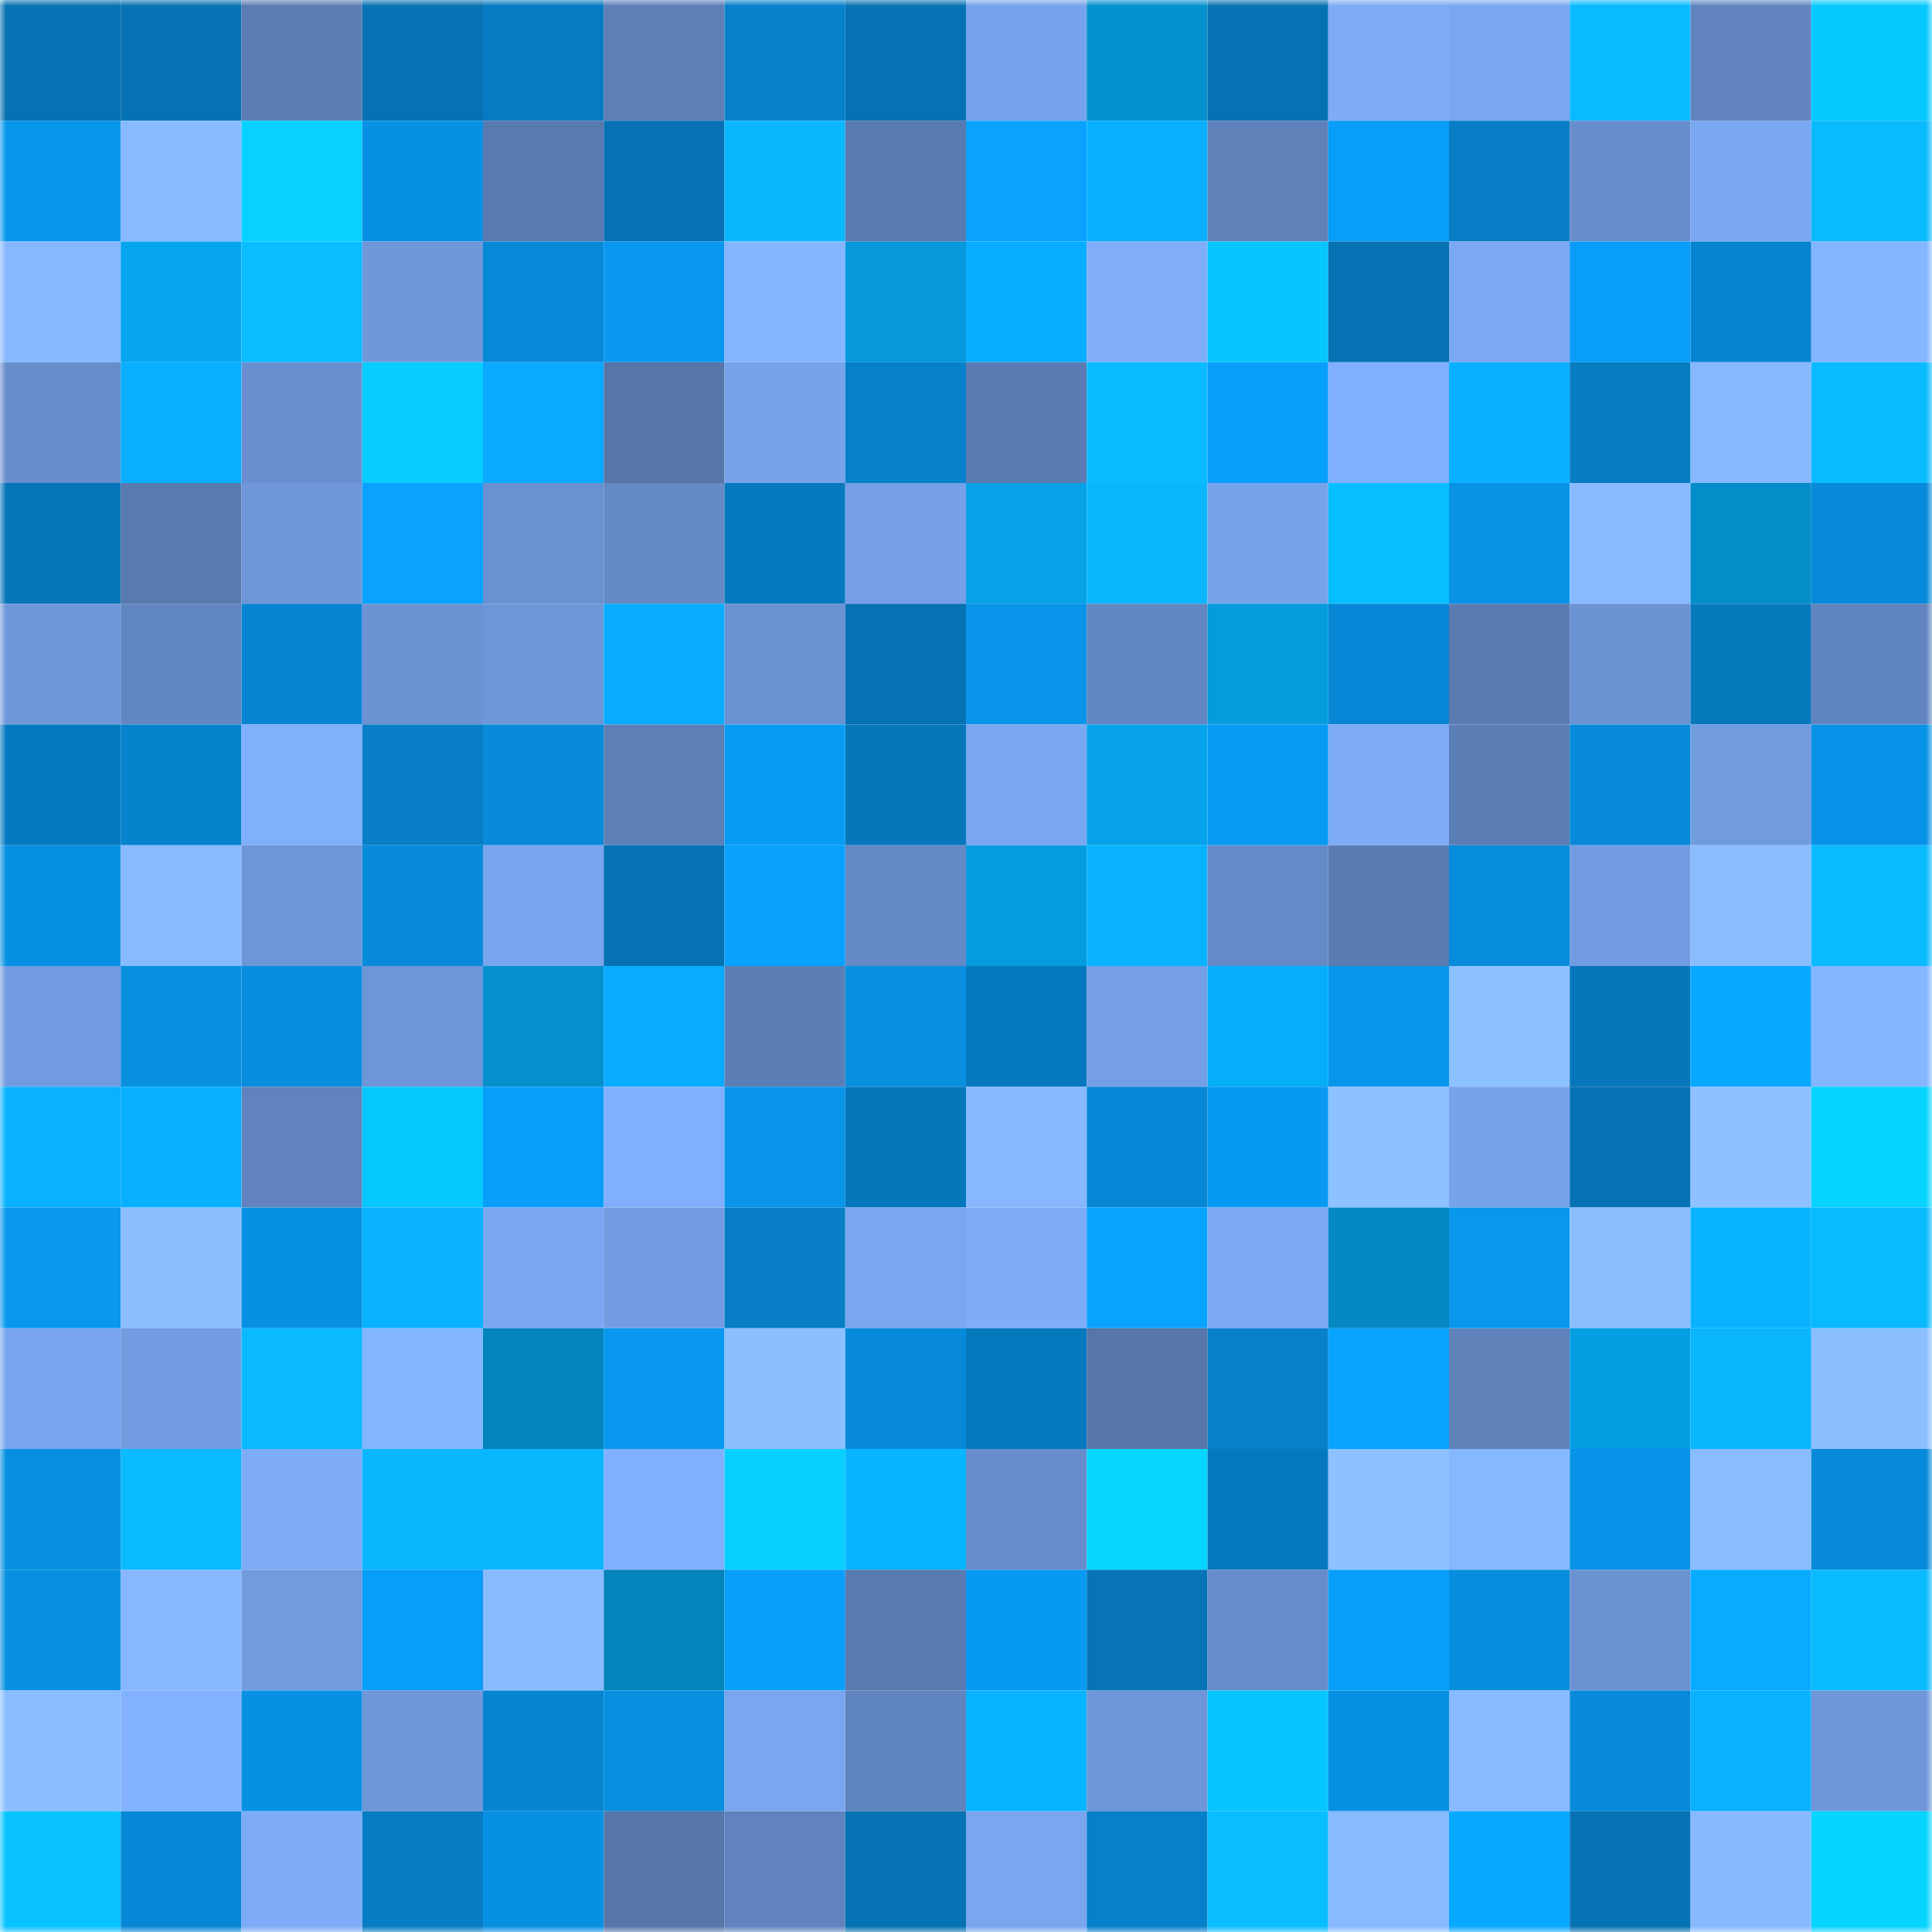 <svg viewBox="0 0 160 160" fill="none" role="img" xmlns="http://www.w3.org/2000/svg" width="240" height="240" name="ens%2Ckilobyte8.eth"><mask id="780687512" mask-type="alpha" maskUnits="userSpaceOnUse" x="0" y="0" width="160" height="160"><rect width="160" height="160" fill="#FFFFFF"></rect></mask><g mask="url(#780687512)"><rect x="0" y="0" width="10" height="10" fill="#0672b3"></rect><rect x="10" y="0" width="10" height="10" fill="#0672b3"></rect><rect x="20" y="0" width="10" height="10" fill="#5b7db4"></rect><rect x="30" y="0" width="10" height="10" fill="#0672b3"></rect><rect x="40" y="0" width="10" height="10" fill="#067bc1"></rect><rect x="50" y="0" width="10" height="10" fill="#5d7fb7"></rect><rect x="60" y="0" width="10" height="10" fill="#0781cb"></rect><rect x="70" y="0" width="10" height="10" fill="#0672b3"></rect><rect x="80" y="0" width="10" height="10" fill="#77a3ec"></rect><rect x="90" y="0" width="10" height="10" fill="#0590ce"></rect><rect x="100" y="0" width="10" height="10" fill="#0672b3"></rect><rect x="110" y="0" width="10" height="10" fill="#7dabf6"></rect><rect x="120" y="0" width="10" height="10" fill="#79a6f0"></rect><rect x="130" y="0" width="10" height="10" fill="#0abaff"></rect><rect x="140" y="0" width="10" height="10" fill="#6184bf"></rect><rect x="150" y="0" width="10" height="10" fill="#07c9ff"></rect><rect x="0" y="10" width="10" height="10" fill="#0896ec"></rect><rect x="10" y="10" width="10" height="10" fill="#88baff"></rect><rect x="20" y="10" width="10" height="10" fill="#07d2ff"></rect><rect x="30" y="10" width="10" height="10" fill="#0891e4"></rect><rect x="40" y="10" width="10" height="10" fill="#597aaf"></rect><rect x="50" y="10" width="10" height="10" fill="#0672b3"></rect><rect x="60" y="10" width="10" height="10" fill="#0ab7ff"></rect><rect x="70" y="10" width="10" height="10" fill="#597ab0"></rect><rect x="80" y="10" width="10" height="10" fill="#09a3ff"></rect><rect x="90" y="10" width="10" height="10" fill="#09b0ff"></rect><rect x="100" y="10" width="10" height="10" fill="#5e81ba"></rect><rect x="110" y="10" width="10" height="10" fill="#089df7"></rect><rect x="120" y="10" width="10" height="10" fill="#077ec6"></rect><rect x="130" y="10" width="10" height="10" fill="#678dcc"></rect><rect x="140" y="10" width="10" height="10" fill="#7aa7f1"></rect><rect x="150" y="10" width="10" height="10" fill="#0abaff"></rect><rect x="0" y="20" width="10" height="10" fill="#86b7ff"></rect><rect x="10" y="20" width="10" height="10" fill="#06a6ee"></rect><rect x="20" y="20" width="10" height="10" fill="#0abdff"></rect><rect x="30" y="20" width="10" height="10" fill="#6f97da"></rect><rect x="40" y="20" width="10" height="10" fill="#0789d8"></rect><rect x="50" y="20" width="10" height="10" fill="#0898ef"></rect><rect x="60" y="20" width="10" height="10" fill="#85b6ff"></rect><rect x="70" y="20" width="10" height="10" fill="#0598da"></rect><rect x="80" y="20" width="10" height="10" fill="#09adff"></rect><rect x="90" y="20" width="10" height="10" fill="#7fadfa"></rect><rect x="100" y="20" width="10" height="10" fill="#07c5ff"></rect><rect x="110" y="20" width="10" height="10" fill="#0672b3"></rect><rect x="120" y="20" width="10" height="10" fill="#7ba8f2"></rect><rect x="130" y="20" width="10" height="10" fill="#089df7"></rect><rect x="140" y="20" width="10" height="10" fill="#0784cf"></rect><rect x="150" y="20" width="10" height="10" fill="#84b5ff"></rect><rect x="0" y="30" width="10" height="10" fill="#678dcb"></rect><rect x="10" y="30" width="10" height="10" fill="#09b0ff"></rect><rect x="20" y="30" width="10" height="10" fill="#698fcf"></rect><rect x="30" y="30" width="10" height="10" fill="#07ccff"></rect><rect x="40" y="30" width="10" height="10" fill="#09aaff"></rect><rect x="50" y="30" width="10" height="10" fill="#5675a9"></rect><rect x="60" y="30" width="10" height="10" fill="#77a3eb"></rect><rect x="70" y="30" width="10" height="10" fill="#0780ca"></rect><rect x="80" y="30" width="10" height="10" fill="#5b7cb3"></rect><rect x="90" y="30" width="10" height="10" fill="#0abcff"></rect><rect x="100" y="30" width="10" height="10" fill="#089ffa"></rect><rect x="110" y="30" width="10" height="10" fill="#80b0fd"></rect><rect x="120" y="30" width="10" height="10" fill="#09b0ff"></rect><rect x="130" y="30" width="10" height="10" fill="#077cc2"></rect><rect x="140" y="30" width="10" height="10" fill="#86b7ff"></rect><rect x="150" y="30" width="10" height="10" fill="#0abaff"></rect><rect x="0" y="40" width="10" height="10" fill="#0676b9"></rect><rect x="10" y="40" width="10" height="10" fill="#597ab0"></rect><rect x="20" y="40" width="10" height="10" fill="#6e96d8"></rect><rect x="30" y="40" width="10" height="10" fill="#09a2fe"></rect><rect x="40" y="40" width="10" height="10" fill="#6a91d1"></rect><rect x="50" y="40" width="10" height="10" fill="#6489c5"></rect><rect x="60" y="40" width="10" height="10" fill="#0679be"></rect><rect x="70" y="40" width="10" height="10" fill="#76a1e8"></rect><rect x="80" y="40" width="10" height="10" fill="#06a1e6"></rect><rect x="90" y="40" width="10" height="10" fill="#0ab7ff"></rect><rect x="100" y="40" width="10" height="10" fill="#77a3eb"></rect><rect x="110" y="40" width="10" height="10" fill="#07bfff"></rect><rect x="120" y="40" width="10" height="10" fill="#0893e7"></rect><rect x="130" y="40" width="10" height="10" fill="#88baff"></rect><rect x="140" y="40" width="10" height="10" fill="#058dca"></rect><rect x="150" y="40" width="10" height="10" fill="#078ad9"></rect><rect x="0" y="50" width="10" height="10" fill="#6f98db"></rect><rect x="10" y="50" width="10" height="10" fill="#6286c1"></rect><rect x="20" y="50" width="10" height="10" fill="#0785d2"></rect><rect x="30" y="50" width="10" height="10" fill="#6b92d3"></rect><rect x="40" y="50" width="10" height="10" fill="#6e97d9"></rect><rect x="50" y="50" width="10" height="10" fill="#09abff"></rect><rect x="60" y="50" width="10" height="10" fill="#6a91d1"></rect><rect x="70" y="50" width="10" height="10" fill="#0672b3"></rect><rect x="80" y="50" width="10" height="10" fill="#0895ea"></rect><rect x="90" y="50" width="10" height="10" fill="#6286c1"></rect><rect x="100" y="50" width="10" height="10" fill="#059bdd"></rect><rect x="110" y="50" width="10" height="10" fill="#0787d5"></rect><rect x="120" y="50" width="10" height="10" fill="#5a7bb2"></rect><rect x="130" y="50" width="10" height="10" fill="#6b92d3"></rect><rect x="140" y="50" width="10" height="10" fill="#0678bc"></rect><rect x="150" y="50" width="10" height="10" fill="#6084be"></rect><rect x="0" y="60" width="10" height="10" fill="#067ac0"></rect><rect x="10" y="60" width="10" height="10" fill="#0783cd"></rect><rect x="20" y="60" width="10" height="10" fill="#80affc"></rect><rect x="30" y="60" width="10" height="10" fill="#077ec6"></rect><rect x="40" y="60" width="10" height="10" fill="#078ad8"></rect><rect x="50" y="60" width="10" height="10" fill="#5d7fb7"></rect><rect x="60" y="60" width="10" height="10" fill="#089bf4"></rect><rect x="70" y="60" width="10" height="10" fill="#0677bb"></rect><rect x="80" y="60" width="10" height="10" fill="#7aa7f1"></rect><rect x="90" y="60" width="10" height="10" fill="#06a3ea"></rect><rect x="100" y="60" width="10" height="10" fill="#089bf3"></rect><rect x="110" y="60" width="10" height="10" fill="#7dabf6"></rect><rect x="120" y="60" width="10" height="10" fill="#5c7eb6"></rect><rect x="130" y="60" width="10" height="10" fill="#078ad9"></rect><rect x="140" y="60" width="10" height="10" fill="#719bdf"></rect><rect x="150" y="60" width="10" height="10" fill="#0893e8"></rect><rect x="0" y="70" width="10" height="10" fill="#0891e4"></rect><rect x="10" y="70" width="10" height="10" fill="#88baff"></rect><rect x="20" y="70" width="10" height="10" fill="#6d96d8"></rect><rect x="30" y="70" width="10" height="10" fill="#078ad9"></rect><rect x="40" y="70" width="10" height="10" fill="#79a5ee"></rect><rect x="50" y="70" width="10" height="10" fill="#0672b3"></rect><rect x="60" y="70" width="10" height="10" fill="#08a1fe"></rect><rect x="70" y="70" width="10" height="10" fill="#6489c5"></rect><rect x="80" y="70" width="10" height="10" fill="#059cdf"></rect><rect x="90" y="70" width="10" height="10" fill="#09b2ff"></rect><rect x="100" y="70" width="10" height="10" fill="#658ac7"></rect><rect x="110" y="70" width="10" height="10" fill="#5b7cb3"></rect><rect x="120" y="70" width="10" height="10" fill="#078bdb"></rect><rect x="130" y="70" width="10" height="10" fill="#729ce1"></rect><rect x="140" y="70" width="10" height="10" fill="#8abcff"></rect><rect x="150" y="70" width="10" height="10" fill="#0abaff"></rect><rect x="0" y="80" width="10" height="10" fill="#719be0"></rect><rect x="10" y="80" width="10" height="10" fill="#088fe0"></rect><rect x="20" y="80" width="10" height="10" fill="#078edf"></rect><rect x="30" y="80" width="10" height="10" fill="#6d95d7"></rect><rect x="40" y="80" width="10" height="10" fill="#058fcd"></rect><rect x="50" y="80" width="10" height="10" fill="#09abff"></rect><rect x="60" y="80" width="10" height="10" fill="#5c7eb6"></rect><rect x="70" y="80" width="10" height="10" fill="#088fe0"></rect><rect x="80" y="80" width="10" height="10" fill="#0679be"></rect><rect x="90" y="80" width="10" height="10" fill="#749fe5"></rect><rect x="100" y="80" width="10" height="10" fill="#06aef9"></rect><rect x="110" y="80" width="10" height="10" fill="#0896eb"></rect><rect x="120" y="80" width="10" height="10" fill="#8cc0ff"></rect><rect x="130" y="80" width="10" height="10" fill="#0677bb"></rect><rect x="140" y="80" width="10" height="10" fill="#09a9ff"></rect><rect x="150" y="80" width="10" height="10" fill="#84b5ff"></rect><rect x="0" y="90" width="10" height="10" fill="#09b2ff"></rect><rect x="10" y="90" width="10" height="10" fill="#09b0ff"></rect><rect x="20" y="90" width="10" height="10" fill="#6083bd"></rect><rect x="30" y="90" width="10" height="10" fill="#07c7ff"></rect><rect x="40" y="90" width="10" height="10" fill="#089ef9"></rect><rect x="50" y="90" width="10" height="10" fill="#80b0fd"></rect><rect x="60" y="90" width="10" height="10" fill="#0894e9"></rect><rect x="70" y="90" width="10" height="10" fill="#0677bb"></rect><rect x="80" y="90" width="10" height="10" fill="#87b8ff"></rect><rect x="90" y="90" width="10" height="10" fill="#0787d5"></rect><rect x="100" y="90" width="10" height="10" fill="#089af2"></rect><rect x="110" y="90" width="10" height="10" fill="#8dc1ff"></rect><rect x="120" y="90" width="10" height="10" fill="#77a3eb"></rect><rect x="130" y="90" width="10" height="10" fill="#0672b3"></rect><rect x="140" y="90" width="10" height="10" fill="#8dc1ff"></rect><rect x="150" y="90" width="10" height="10" fill="#07d4ff"></rect><rect x="0" y="100" width="10" height="10" fill="#0898ee"></rect><rect x="10" y="100" width="10" height="10" fill="#8bbeff"></rect><rect x="20" y="100" width="10" height="10" fill="#0890e3"></rect><rect x="30" y="100" width="10" height="10" fill="#09b2ff"></rect><rect x="40" y="100" width="10" height="10" fill="#7aa7f1"></rect><rect x="50" y="100" width="10" height="10" fill="#729ce1"></rect><rect x="60" y="100" width="10" height="10" fill="#077ec6"></rect><rect x="70" y="100" width="10" height="10" fill="#79a6ef"></rect><rect x="80" y="100" width="10" height="10" fill="#7eacf8"></rect><rect x="90" y="100" width="10" height="10" fill="#09a4ff"></rect><rect x="100" y="100" width="10" height="10" fill="#7ba8f3"></rect><rect x="110" y="100" width="10" height="10" fill="#0588c3"></rect><rect x="120" y="100" width="10" height="10" fill="#0897ed"></rect><rect x="130" y="100" width="10" height="10" fill="#8bbeff"></rect><rect x="140" y="100" width="10" height="10" fill="#09b4ff"></rect><rect x="150" y="100" width="10" height="10" fill="#0abaff"></rect><rect x="0" y="110" width="10" height="10" fill="#78a4ed"></rect><rect x="10" y="110" width="10" height="10" fill="#729ce1"></rect><rect x="20" y="110" width="10" height="10" fill="#0ab9ff"></rect><rect x="30" y="110" width="10" height="10" fill="#84b5ff"></rect><rect x="40" y="110" width="10" height="10" fill="#0585be"></rect><rect x="50" y="110" width="10" height="10" fill="#0898ef"></rect><rect x="60" y="110" width="10" height="10" fill="#8cbfff"></rect><rect x="70" y="110" width="10" height="10" fill="#078ad9"></rect><rect x="80" y="110" width="10" height="10" fill="#0678bd"></rect><rect x="90" y="110" width="10" height="10" fill="#5675a9"></rect><rect x="100" y="110" width="10" height="10" fill="#0780c9"></rect><rect x="110" y="110" width="10" height="10" fill="#09a4ff"></rect><rect x="120" y="110" width="10" height="10" fill="#5f82bb"></rect><rect x="130" y="110" width="10" height="10" fill="#059ee2"></rect><rect x="140" y="110" width="10" height="10" fill="#0ab7ff"></rect><rect x="150" y="110" width="10" height="10" fill="#8bbeff"></rect><rect x="0" y="120" width="10" height="10" fill="#088fe1"></rect><rect x="10" y="120" width="10" height="10" fill="#0abaff"></rect><rect x="20" y="120" width="10" height="10" fill="#7eacf9"></rect><rect x="30" y="120" width="10" height="10" fill="#0ab7ff"></rect><rect x="40" y="120" width="10" height="10" fill="#0ab7ff"></rect><rect x="50" y="120" width="10" height="10" fill="#80b0fd"></rect><rect x="60" y="120" width="10" height="10" fill="#07d0ff"></rect><rect x="70" y="120" width="10" height="10" fill="#0ab5ff"></rect><rect x="80" y="120" width="10" height="10" fill="#678dcb"></rect><rect x="90" y="120" width="10" height="10" fill="#07d7ff"></rect><rect x="100" y="120" width="10" height="10" fill="#0679be"></rect><rect x="110" y="120" width="10" height="10" fill="#8dc1ff"></rect><rect x="120" y="120" width="10" height="10" fill="#86b8ff"></rect><rect x="130" y="120" width="10" height="10" fill="#0893e8"></rect><rect x="140" y="120" width="10" height="10" fill="#8abdff"></rect><rect x="150" y="120" width="10" height="10" fill="#078ad9"></rect><rect x="0" y="130" width="10" height="10" fill="#088fe1"></rect><rect x="10" y="130" width="10" height="10" fill="#86b7ff"></rect><rect x="20" y="130" width="10" height="10" fill="#719bdf"></rect><rect x="30" y="130" width="10" height="10" fill="#089df7"></rect><rect x="40" y="130" width="10" height="10" fill="#88baff"></rect><rect x="50" y="130" width="10" height="10" fill="#0583bb"></rect><rect x="60" y="130" width="10" height="10" fill="#089ffa"></rect><rect x="70" y="130" width="10" height="10" fill="#597ab0"></rect><rect x="80" y="130" width="10" height="10" fill="#089af2"></rect><rect x="90" y="130" width="10" height="10" fill="#0674b7"></rect><rect x="100" y="130" width="10" height="10" fill="#678dcc"></rect><rect x="110" y="130" width="10" height="10" fill="#089ffa"></rect><rect x="120" y="130" width="10" height="10" fill="#078ddd"></rect><rect x="130" y="130" width="10" height="10" fill="#6b92d3"></rect><rect x="140" y="130" width="10" height="10" fill="#09abff"></rect><rect x="150" y="130" width="10" height="10" fill="#0abaff"></rect><rect x="0" y="140" width="10" height="10" fill="#8abdff"></rect><rect x="10" y="140" width="10" height="10" fill="#82b2ff"></rect><rect x="20" y="140" width="10" height="10" fill="#0891e4"></rect><rect x="30" y="140" width="10" height="10" fill="#6f97da"></rect><rect x="40" y="140" width="10" height="10" fill="#0785d1"></rect><rect x="50" y="140" width="10" height="10" fill="#088fe0"></rect><rect x="60" y="140" width="10" height="10" fill="#79a6ef"></rect><rect x="70" y="140" width="10" height="10" fill="#6084be"></rect><rect x="80" y="140" width="10" height="10" fill="#09b4ff"></rect><rect x="90" y="140" width="10" height="10" fill="#6d95d7"></rect><rect x="100" y="140" width="10" height="10" fill="#07c5ff"></rect><rect x="110" y="140" width="10" height="10" fill="#0891e4"></rect><rect x="120" y="140" width="10" height="10" fill="#88baff"></rect><rect x="130" y="140" width="10" height="10" fill="#078ad9"></rect><rect x="140" y="140" width="10" height="10" fill="#09b1ff"></rect><rect x="150" y="140" width="10" height="10" fill="#6f97da"></rect><rect x="0" y="150" width="10" height="10" fill="#07c2ff"></rect><rect x="10" y="150" width="10" height="10" fill="#0787d5"></rect><rect x="20" y="150" width="10" height="10" fill="#7dabf7"></rect><rect x="30" y="150" width="10" height="10" fill="#077cc2"></rect><rect x="40" y="150" width="10" height="10" fill="#0890e2"></rect><rect x="50" y="150" width="10" height="10" fill="#5675a9"></rect><rect x="60" y="150" width="10" height="10" fill="#6083bd"></rect><rect x="70" y="150" width="10" height="10" fill="#0672b3"></rect><rect x="80" y="150" width="10" height="10" fill="#79a6ef"></rect><rect x="90" y="150" width="10" height="10" fill="#0780ca"></rect><rect x="100" y="150" width="10" height="10" fill="#0abdff"></rect><rect x="110" y="150" width="10" height="10" fill="#88baff"></rect><rect x="120" y="150" width="10" height="10" fill="#09a8ff"></rect><rect x="130" y="150" width="10" height="10" fill="#0672b3"></rect><rect x="140" y="150" width="10" height="10" fill="#87b9ff"></rect><rect x="150" y="150" width="10" height="10" fill="#07d4ff"></rect></g></svg>